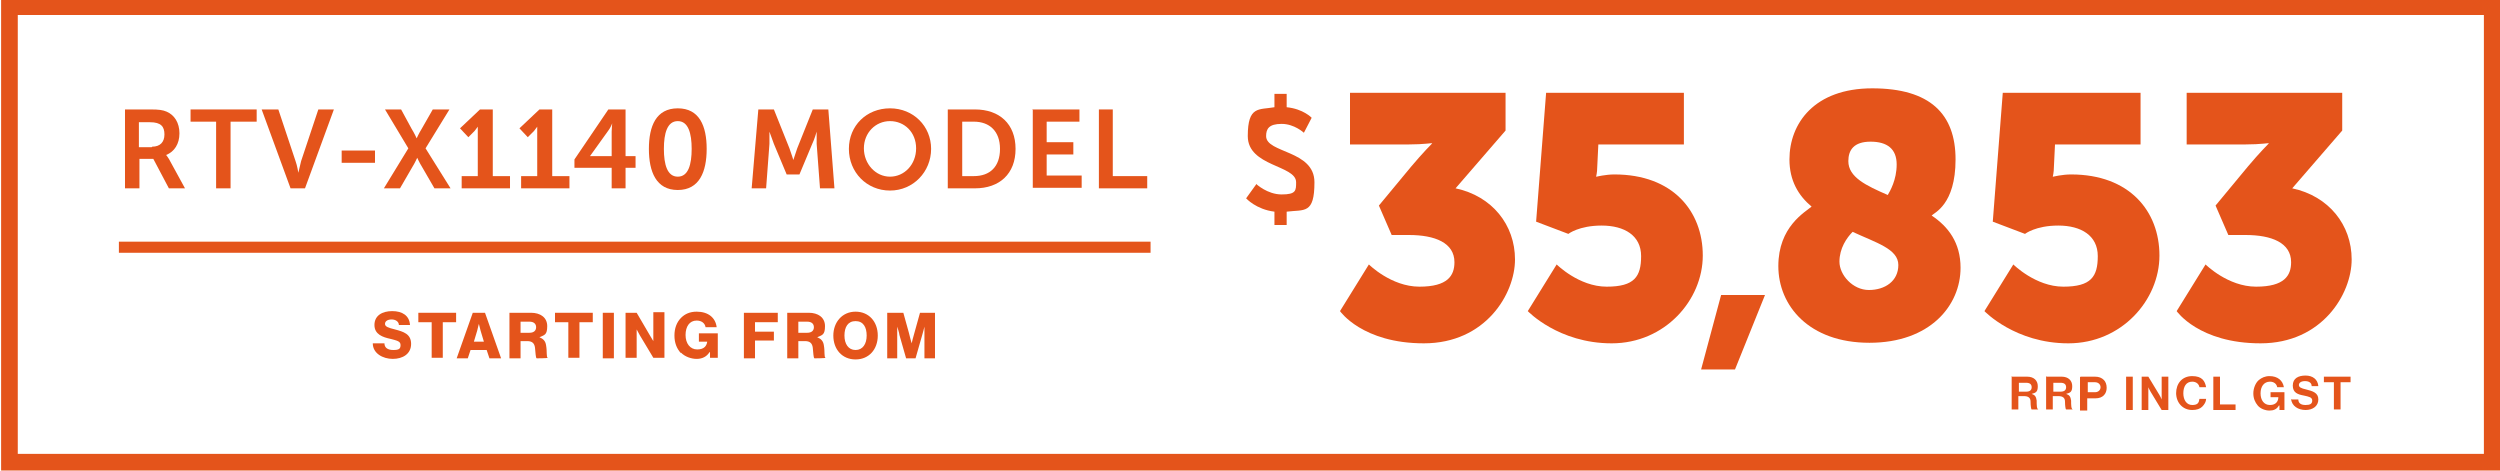 <svg xmlns="http://www.w3.org/2000/svg" viewBox="0 0 450 84.7"><defs><style>      .cls-1 {        fill: #e4541b;      }    </style></defs><g><g id="Layer_1"><g><g><g><path class="cls-1" d="M246.4,47.6s4,4,9.1,4,6.3-2,6.3-4.4c0-3.5-3.5-4.9-8.2-4.9h-3.1l-2.3-5.3,5.8-7c2.1-2.5,3.8-4.2,3.8-4.2h0c0-.1-1.4.2-4.2.2h-10.6v-9.3h28v6.8l-9,10.4c6.6,1.4,10.7,6.6,10.7,12.8s-5.3,15.1-16.4,15.1-15.1-5.8-15.1-5.8l5.2-8.4h0Z"></path><path class="cls-1" d="M280.2,47.6s4,4,9,4,6.2-1.8,6.2-5.5-3-5.5-7.1-5.5-6,1.5-6,1.5l-5.8-2.2,1.8-23.2h24.8v9.3h-15.4l-.2,4.1c0,.9-.2,1.7-.2,1.7h.1s1.6-.4,3.2-.4c10.5,0,15.9,6.6,15.9,14.6s-6.8,15.8-16.4,15.8-15.1-5.8-15.1-5.8l5.2-8.4h0Z"></path><path class="cls-1" d="M309.7,53.1h8l-5.4,13.4h-6.1l3.6-13.4Z"></path><path class="cls-1" d="M326.1,37.2c-2.4-2-4-4.7-4-8.5,0-6.5,4.5-12.8,14.9-12.8s15,4.6,15,12.8-3.9,9.6-4.3,10.1c3,2,5.2,4.9,5.2,9.4,0,6.8-5.5,13.5-16.4,13.5s-16.4-6.7-16.4-13.8,4.8-9.7,6.1-10.8h0ZM333.5,41.7c-1.1,1.1-2.4,3-2.4,5.4s2.4,5.1,5.3,5.1,5.3-1.6,5.3-4.5-4-4-8.3-6h0ZM339.8,35.1c.4-.7,1.6-2.7,1.6-5.5s-1.7-4.1-4.7-4.1-4,1.5-4,3.5c0,2.9,3.2,4.4,7.1,6.1h0Z"></path><path class="cls-1" d="M362.4,47.6s4,4,9,4,6.2-1.8,6.2-5.5-3-5.5-7.1-5.5-6,1.5-6,1.5l-5.8-2.2,1.8-23.2h24.8v9.3h-15.4l-.2,4.1c0,.9-.2,1.7-.2,1.7h.1s1.6-.4,3.2-.4c10.5,0,15.9,6.6,15.9,14.6s-6.8,15.8-16.4,15.8-15.1-5.8-15.1-5.8l5.2-8.4h0Z"></path><path class="cls-1" d="M397,47.6s4,4,9.1,4,6.3-2,6.3-4.4c0-3.5-3.5-4.9-8.2-4.9h-3.1l-2.3-5.3,5.8-7c2.1-2.5,3.8-4.2,3.8-4.2h0c0-.1-1.4.2-4.2.2h-10.6v-9.3h28v6.8l-9,10.4c6.6,1.4,10.7,6.6,10.7,12.8s-5.3,15.1-16.4,15.1-15.1-5.8-15.1-5.8l5.2-8.4h0Z"></path></g><path class="cls-1" d="M226.1,33.1s2,1.9,4.6,1.9,2.6-.7,2.6-2.2c0-3.1-8.7-2.8-8.7-8.3s2-4.7,4.8-5.2v-2.4h2.2v2.4c3,.3,4.5,1.9,4.5,1.9l-1.4,2.7s-1.7-1.6-4-1.6-2.8.9-2.8,2.2c0,3.1,8.7,2.5,8.7,8.3s-1.8,4.9-5,5.3v2.4h-2.2v-2.4c-3.3-.4-5.1-2.4-5.1-2.4l1.8-2.5h0Z"></path></g><g><path class="cls-1" d="M362.2,67.8h2.7c1.2,0,1.9.7,1.9,1.7s-.3,1.2-1.1,1.4h0c.6.2.8.5.9,1.2,0,.8,0,1.5.3,1.6h0c0,0-1.2,0-1.2,0-.1,0-.2-.7-.2-1.4,0-.7-.4-1-1.2-1h-1v2.4h-1.2v-6h0ZM363.4,70.5h1.3c.7,0,1-.3,1-.8s-.3-.8-1-.8h-1.3v1.7h0Z"></path><path class="cls-1" d="M368.4,67.8h2.7c1.2,0,1.9.7,1.9,1.7s-.3,1.2-1.1,1.4h0c.6.2.8.5.9,1.2,0,.8,0,1.5.3,1.6h0c0,0-1.2,0-1.2,0-.1,0-.2-.7-.2-1.4,0-.7-.4-1-1.2-1h-1v2.4h-1.2v-6h0ZM369.6,70.5h1.3c.7,0,1-.3,1-.8s-.3-.8-1-.8h-1.3v1.7h0Z"></path><path class="cls-1" d="M374.5,67.8h2.6c.7,0,1.2.2,1.6.6.3.3.5.8.5,1.4,0,1.1-.7,1.9-2,1.9h-1.5v2.2h-1.3v-6ZM375.8,70.6h1.3c.6,0,1-.4,1-.9s-.4-.9-1-.9h-1.3v1.8Z"></path><path class="cls-1" d="M382.7,67.8h1.2v6h-1.2v-6Z"></path><path class="cls-1" d="M385.5,67.8h1.2l2,3.3c.2.3.4.8.4.8h0s0-.6,0-1v-3.1h1.2v6h-1.2l-2-3.3c-.2-.3-.4-.8-.4-.8h0s0,.6,0,1v3.1h-1.2v-6Z"></path><path class="cls-1" d="M391.7,70.8c0-1.8,1.1-3.1,2.9-3.1s2.3.9,2.5,2h-1.2c-.1-.6-.6-1-1.3-1-1.1,0-1.6.9-1.6,2.1s.6,2.1,1.6,2.1,1.2-.4,1.3-1.1h1.2c0,.5-.3,1-.7,1.4-.4.4-1,.6-1.8.6-1.7,0-2.9-1.3-2.9-3.1h0Z"></path><path class="cls-1" d="M398.4,67.8h1.2v5h2.8v1h-4v-6h0Z"></path><path class="cls-1" d="M410.2,73h0c-.4.7-1,.9-1.7.9s-1.6-.3-2.1-.9c-.5-.6-.8-1.3-.8-2.2s.4-1.9,1-2.4c.5-.4,1.1-.7,1.9-.7,1.5,0,2.4.8,2.6,2h-1.2c-.1-.6-.6-1-1.3-1-1.1,0-1.7.9-1.7,2.1s.6,2.1,1.7,2.1,1.5-.7,1.5-1.4h0s-1.4,0-1.4,0v-.9h2.5v3.2h-.9v-.8s0,0,0,0Z"></path><path class="cls-1" d="M412.5,71.9h1.2c0,.7.5,1,1.3,1s1.2-.2,1.2-.8-.6-.7-1.5-.9c-1.1-.2-2-.5-2-1.8s1-1.8,2.3-1.8,2.2.7,2.3,1.9h-1.2c0-.6-.5-.9-1.2-.9s-1.1.3-1.1.7.4.6,1.3.8c1.2.3,2.2.6,2.2,1.8s-1,1.9-2.3,1.9-2.5-.7-2.6-2h0Z"></path><path class="cls-1" d="M418.3,67.8h4.8v1h-1.8v4.9h-1.2v-4.9h-1.8v-1Z"></path></g></g><g><path class="cls-1" d="M22.5,19.7h4.6c1.5,0,2.2.1,2.9.4,1.4.6,2.3,2,2.3,3.9s-.9,3.3-2.4,3.9h0s.2.2.5.7l2.9,5.3h-2.9l-2.8-5.3h-2.5v5.3h-2.6v-14.2ZM27.4,26.4c1.4,0,2.2-.8,2.2-2.2s-.6-2.2-2.6-2.2h-2v4.5s2.3,0,2.3,0Z"></path><path class="cls-1" d="M39,21.9h-4.7v-2.2h11.9v2.2h-4.7v12h-2.6v-12Z"></path><path class="cls-1" d="M47.3,19.7h2.8l3.1,9.3c.3.8.5,2.1.5,2.1h0s.3-1.3.5-2.1l3.1-9.3h2.8l-5.2,14.2h-2.6l-5.2-14.2h0Z"></path><path class="cls-1" d="M61.5,27.1h6v2.2h-6s0-2.2,0-2.2Z"></path><path class="cls-1" d="M73.5,26.7l-4.2-7h2.9l1.9,3.5c.5.8.9,1.7.9,1.7h0s.4-.9.9-1.7l2-3.5h3l-4.3,7,4.5,7.2h-2.9l-2.2-3.8c-.5-.8-.9-1.7-.9-1.7h0s-.4.9-.9,1.7l-2.2,3.8h-2.9l4.4-7.2h0Z"></path><path class="cls-1" d="M82.9,31.7h3.1v-7.9c0-.5,0-1,0-1h0s-.2.3-.6.8l-1.1,1.1-1.5-1.6,3.6-3.4h2.3v12h3.1v2.2h-8.7v-2.2h0Z"></path><path class="cls-1" d="M93.6,31.7h3.1v-7.9c0-.5,0-1,0-1h0s-.2.3-.6.8l-1.1,1.1-1.5-1.6,3.6-3.4h2.3v12h3.1v2.2h-8.7v-2.2h0Z"></path><path class="cls-1" d="M103.4,28.7l6.1-9h3.1v8.4h1.8v2.1h-1.8v3.7h-2.5v-3.7h-6.7v-1.6h0ZM110.1,28.1v-4.4c0-.7.1-1.5.1-1.5h0s-.3.8-.7,1.3l-3.3,4.6h0s3.9,0,3.9,0h0Z"></path><path class="cls-1" d="M116.8,26.8c0-4.1,1.3-7.3,5.2-7.3s5.2,3.2,5.2,7.3-1.3,7.4-5.2,7.4-5.2-3.3-5.2-7.4ZM124.5,26.8c0-2.8-.6-5-2.5-5s-2.5,2.2-2.5,5,.6,5,2.5,5,2.5-2.2,2.5-5Z"></path><path class="cls-1" d="M136.5,19.7h2.8l2.8,7c.3.8.7,2.1.7,2.1h0s.4-1.2.7-2.1l2.8-7h2.8l1.1,14.2h-2.6l-.6-8c0-.9,0-2.2,0-2.2h0s-.4,1.4-.8,2.2l-2.3,5.5h-2.3l-2.3-5.5c-.3-.8-.8-2.2-.8-2.2h0s0,1.3,0,2.2l-.6,8h-2.6l1.2-14.2h0Z"></path><path class="cls-1" d="M160.2,19.5c4.2,0,7.4,3.2,7.4,7.3s-3.2,7.5-7.4,7.5-7.4-3.3-7.4-7.5,3.2-7.3,7.4-7.3ZM160.2,31.8c2.6,0,4.7-2.2,4.7-5.1s-2.1-4.9-4.7-4.9-4.7,2.1-4.7,4.9,2.1,5.1,4.7,5.1Z"></path><path class="cls-1" d="M170.6,19.7h4.9c4.4,0,7.3,2.6,7.3,7.1s-2.9,7.1-7.3,7.1h-4.9v-14.2h0ZM175.3,31.7c2.9,0,4.7-1.7,4.7-4.9s-1.9-4.9-4.7-4.9h-2.1v9.8h2.1Z"></path><path class="cls-1" d="M185.8,19.7h8.5v2.2h-5.9v3.7h4.8v2.2h-4.8v3.8h6.3v2.2h-8.8v-14.2h0Z"></path><path class="cls-1" d="M197.7,19.7h2.6v12h6.2v2.2h-8.7v-14.2h0Z"></path></g><g><path class="cls-1" d="M67.2,61.8h2c0,.8.6,1.2,1.6,1.2s1.3-.2,1.3-.9-.7-.8-1.8-1.1c-1.4-.3-2.9-.8-2.9-2.5s1.4-2.5,3.2-2.5,3.1.8,3.2,2.5h-2c0-.6-.6-1-1.3-1s-1.2.3-1.2.8.6.7,1.8,1c1.5.4,2.9.8,2.9,2.6s-1.5,2.7-3.3,2.7-3.6-1-3.6-2.8h0Z"></path><path class="cls-1" d="M77.7,58h-2.4v-1.7h6.8v1.7h-2.4v6.4h-2v-6.4Z"></path><path class="cls-1" d="M85.2,56.3h2.1l2.9,8.2h-2.1l-.5-1.5h-2.9l-.5,1.5h-2s2.9-8.2,2.9-8.2ZM87.1,61.5l-.6-2c-.1-.4-.3-1.2-.3-1.2h0s-.2.7-.3,1.2l-.6,2h1.9,0Z"></path><path class="cls-1" d="M91.7,56.3h3.9c1.6,0,2.9.8,2.9,2.4s-.5,1.6-1.4,2h0c.7.3,1.1.7,1.2,1.5.2,1.1,0,2.1.3,2.2h0c0,.1-2,.1-2,.1-.2-.1-.2-1.1-.3-1.9-.1-.8-.5-1.2-1.4-1.2h-1.2v3.1h-2v-8.2h0ZM95.3,59.9c.8,0,1.2-.4,1.2-1s-.4-1-1.2-1h-1.6v2h1.5,0Z"></path><path class="cls-1" d="M102.3,58h-2.4v-1.7h6.8v1.7h-2.4v6.4h-2v-6.4Z"></path><path class="cls-1" d="M108.5,56.3h2v8.2h-2v-8.2Z"></path><path class="cls-1" d="M112.6,56.3h2l2.4,4.1c.1.2.6,1,.6,1h0s0-1,0-1.3v-3.9h2v8.2h-2l-2.4-4c-.1-.2-.6-1.1-.6-1.1h0s0,1,0,1.3v3.8h-2v-8.2h0Z"></path><path class="cls-1" d="M122.5,63.5c-.7-.8-1.1-1.8-1.1-3.1s.4-2.4,1.2-3.2c.7-.7,1.6-1.1,2.8-1.1,2.1,0,3.4,1.1,3.6,2.8h-2c-.1-.7-.7-1.2-1.6-1.2-1.3,0-2,1.1-2,2.6s.8,2.6,2.1,2.6,1.7-.7,1.8-1.4h0s-1.5,0-1.5,0v-1.5h3.4v4.4h-1.4v-1h-.1c-.5.8-1.3,1.2-2.3,1.2s-2.1-.4-2.8-1.1h0Z"></path><path class="cls-1" d="M133.9,56.3h6.1v1.7h-4.1v1.7h3.4v1.6h-3.4v3.2h-2v-8.2h0Z"></path><path class="cls-1" d="M141.7,56.3h3.9c1.6,0,2.9.8,2.9,2.4s-.5,1.6-1.4,2h0c.7.3,1.1.7,1.2,1.5.2,1.1,0,2.1.3,2.2h0c0,.1-2,.1-2,.1-.2-.1-.2-1.1-.3-1.9-.1-.8-.5-1.2-1.4-1.2h-1.2v3.1h-2v-8.2h0ZM145.3,59.9c.8,0,1.2-.4,1.2-1s-.4-1-1.2-1h-1.6v2h1.5,0Z"></path><path class="cls-1" d="M150,60.4c0-2.4,1.6-4.3,4-4.3s4,1.8,4,4.3-1.6,4.3-4,4.3-4-1.8-4-4.3ZM156,60.4c0-1.5-.6-2.6-2-2.6s-2,1.1-2,2.6.7,2.6,2,2.6,2-1.1,2-2.6Z"></path><path class="cls-1" d="M159.9,56.3h2.7l1,3.6c.1.5.5,1.9.5,1.9h0s.3-1.3.5-1.9l1-3.6h2.7v8.2h-1.9v-4.1c0-.3,0-1.6,0-1.6h0s-.3,1.2-.4,1.5l-1.2,4.2h-1.7l-1.2-4.2c0-.3-.4-1.5-.4-1.5h0s0,1.3,0,1.6v4.1h-1.8v-8.2h0Z"></path></g><rect class="cls-1" x="21.4" y="43.5" width="185.7" height="2"></rect><path class="cls-1" d="M450.1,84.7H.2V-.3h449.9v85ZM3.2,81.7h443.9V2.7H3.2v79Z"></path></g></g></svg>